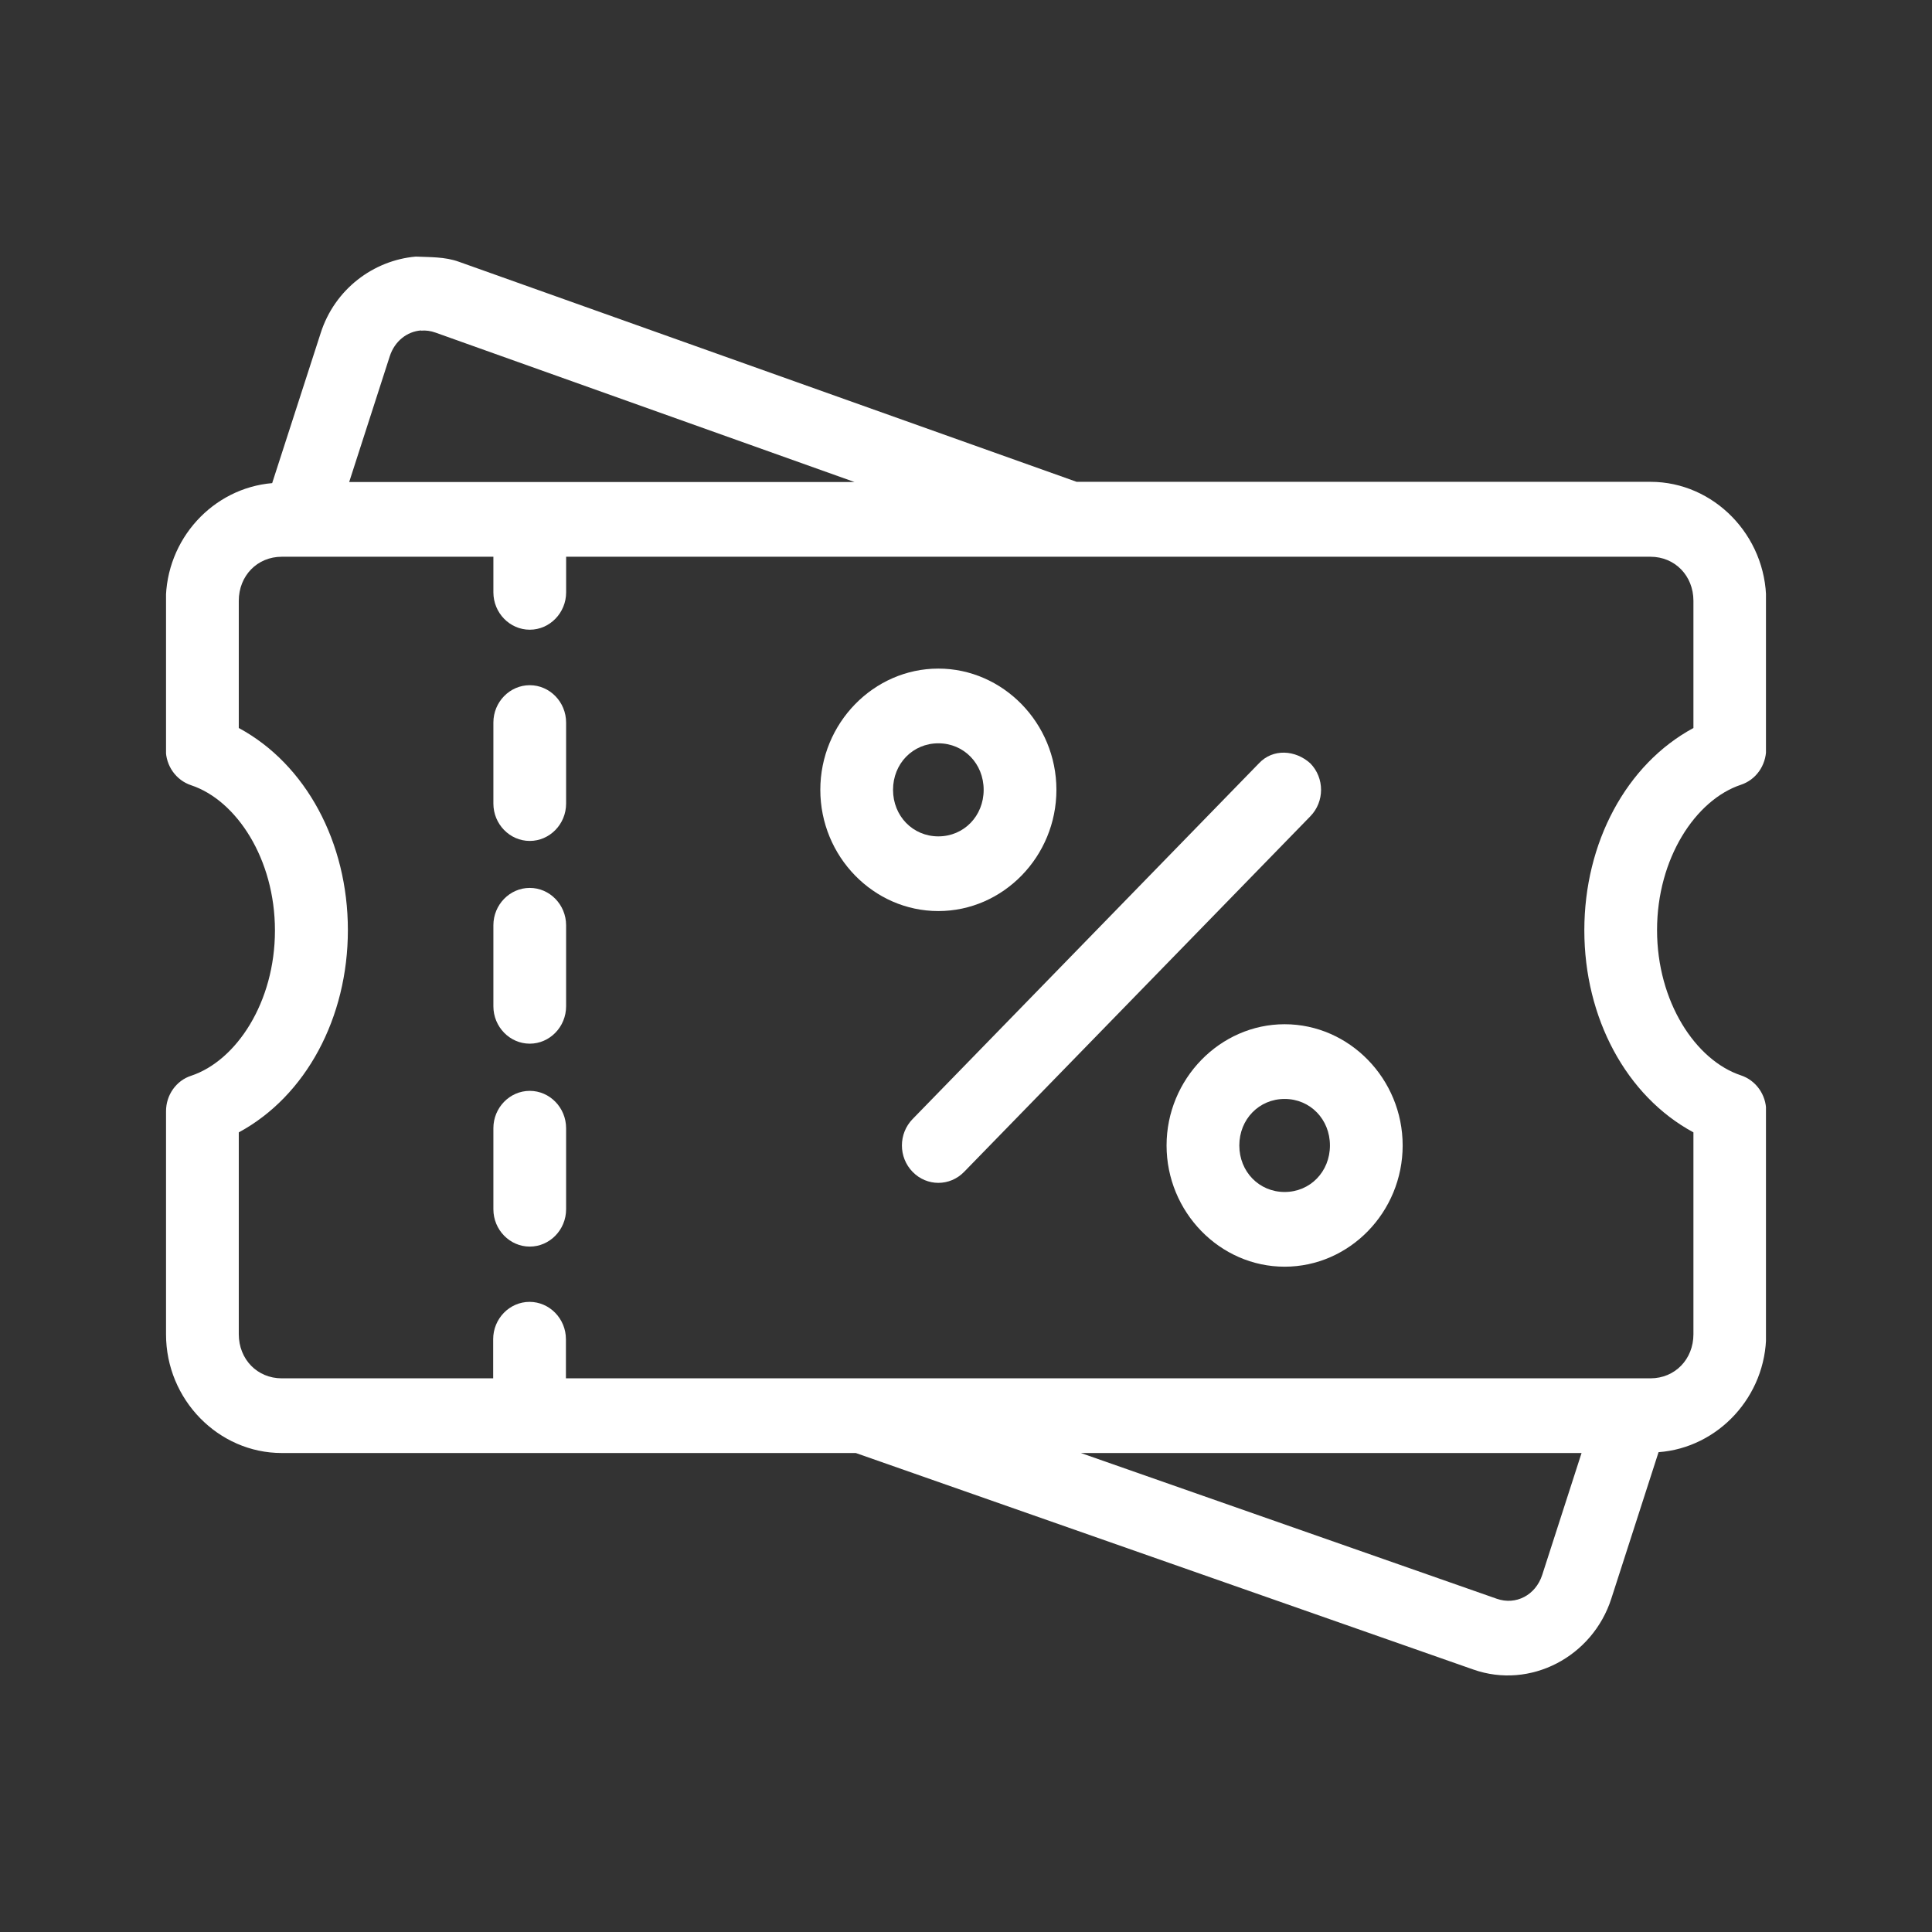 <svg width="64" height="64" viewBox="0 0 64 64" fill="none" xmlns="http://www.w3.org/2000/svg">
<rect x="0" y="0" width="64" height="64" fill="#333333" stroke="none"/>
<g clip-path="url(#clip0_557_13476)">
<path d="M17.549 22.698C16.886 22.698 16.344 23.255 16.344 23.935V26.62C16.344 27.3 16.886 27.857 17.549 27.857C18.211 27.857 18.753 27.3 18.753 26.62V23.935C18.753 23.255 18.211 22.698 17.549 22.698Z" fill="white"/>
<path d="M17.549 29.413C16.886 29.413 16.344 29.97 16.344 30.651V33.335C16.344 34.015 16.886 34.573 17.549 34.573C18.211 34.573 18.753 34.015 18.753 33.335V30.651C18.753 29.97 18.211 29.413 17.549 29.413Z" fill="white"/>
<path d="M17.549 36.136C16.886 36.136 16.344 36.693 16.344 37.373V40.058C16.344 40.738 16.886 41.295 17.549 41.295C18.211 41.295 18.753 40.738 18.753 40.058V37.373C18.753 36.693 18.211 36.136 17.549 36.136Z" fill="white"/>
<path d="M13.772 8.5C12.37 8.623 11.088 9.578 10.623 11.033L9.016 16.004C7.057 16.171 5.493 17.857 5.493 19.912V24.832C5.493 25.368 5.831 25.846 6.331 26.012C7.832 26.511 9.108 28.451 9.108 30.824C9.108 33.198 7.832 35.137 6.331 35.636C5.838 35.795 5.5 36.273 5.5 36.809V44.204C5.5 46.361 7.233 48.133 9.333 48.133H28.35L48.805 55.305C50.693 55.97 52.758 54.885 53.378 52.953L54.942 48.105C56.915 47.96 58.507 46.259 58.507 44.197V36.801C58.507 36.266 58.169 35.788 57.669 35.622C56.168 35.123 54.892 33.183 54.892 30.81C54.892 28.436 56.168 26.497 57.669 25.997C58.169 25.831 58.5 25.361 58.507 24.818V19.897C58.507 17.741 56.774 15.961 54.674 15.961H35.664L15.209 8.674C14.737 8.5 14.223 8.522 13.772 8.5ZM13.948 10.953C14.103 10.939 14.265 10.96 14.427 11.018C19.056 12.668 23.679 14.318 28.308 15.968H11.567L12.912 11.8C13.075 11.3 13.483 10.982 13.948 10.946V10.953ZM9.333 18.443H16.344V19.622C16.344 20.302 16.886 20.86 17.549 20.86C18.211 20.86 18.754 20.302 18.754 19.622V18.443H54.674C55.484 18.443 56.097 19.072 56.097 19.904V24.116C53.871 25.317 52.483 27.915 52.483 30.817C52.483 33.719 53.871 36.309 56.097 37.511V44.197C56.097 45.029 55.484 45.659 54.674 45.659H18.747C18.747 45.232 18.747 44.79 18.747 44.363C18.747 43.683 18.204 43.126 17.542 43.126C16.879 43.126 16.337 43.683 16.337 44.363C16.337 44.79 16.337 45.239 16.337 45.659H9.333C8.523 45.659 7.91 45.029 7.91 44.197V37.511C10.136 36.309 11.524 33.711 11.524 30.81C11.524 27.908 10.136 25.317 7.91 24.116V19.904C7.91 19.072 8.523 18.443 9.333 18.443ZM35.805 48.133H52.391L51.088 52.171C50.869 52.844 50.214 53.184 49.58 52.96L35.805 48.133Z" fill="white"/>
<path d="M42.555 33.929C44.697 33.929 46.465 35.738 46.465 37.945C46.465 40.152 44.704 41.961 42.555 41.961C40.406 41.961 38.644 40.145 38.644 37.945C38.644 35.745 40.413 33.929 42.555 33.929ZM42.555 36.404C41.709 36.404 41.054 37.077 41.054 37.945C41.054 38.813 41.709 39.486 42.555 39.486C43.401 39.486 44.056 38.813 44.056 37.945C44.056 37.077 43.401 36.404 42.555 36.404Z" fill="white"/>
<path d="M31.084 22.148C33.226 22.148 34.995 23.957 34.995 26.164C34.995 28.371 33.233 30.18 31.084 30.18C28.935 30.18 27.174 28.371 27.174 26.164C27.174 23.957 28.942 22.148 31.084 22.148ZM31.084 24.623C30.238 24.623 29.583 25.296 29.583 26.164C29.583 27.032 30.238 27.706 31.084 27.706C31.93 27.706 32.585 27.032 32.585 26.164C32.585 25.296 31.93 24.623 31.084 24.623Z" fill="white"/>
<path d="M41.702 25.288L30.232 37.069C29.759 37.554 29.759 38.336 30.232 38.82C30.704 39.305 31.465 39.305 31.937 38.82L43.407 27.04C43.88 26.555 43.88 25.773 43.407 25.288C42.914 24.84 42.167 24.789 41.702 25.288Z" fill="white"/>
</g>
<defs>
<clipPath id="clip0_557_13476">
<rect width="53" height="47" fill="white" transform="translate(5.5 8.5)"/>
</clipPath>
</defs>
</svg>
